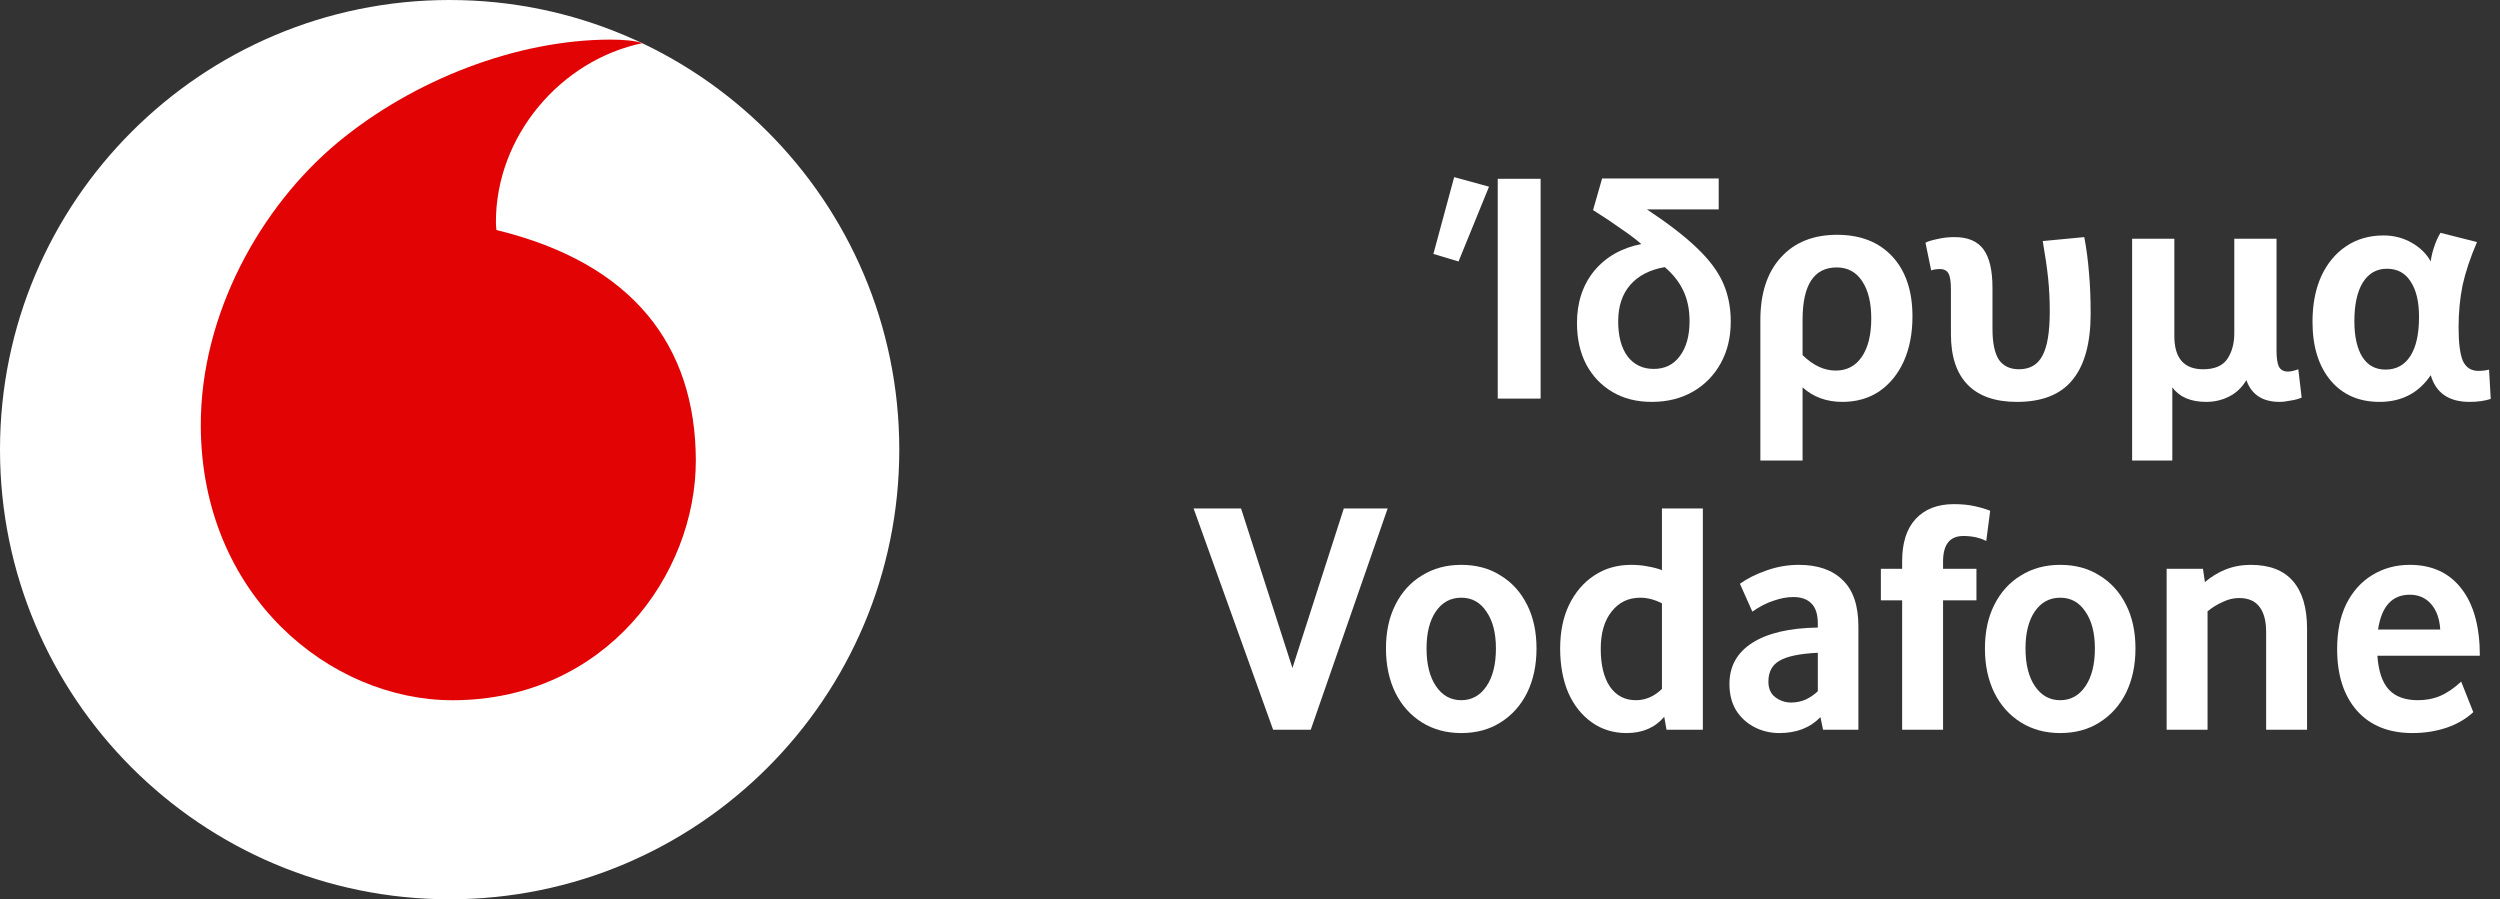 <svg width="139" height="50" viewBox="0 0 139 50" fill="none" xmlns="http://www.w3.org/2000/svg">
<rect x="0" y="0" width="139" height="50" fill="#333333" stroke="none"/>
<path d="M25 50C38.807 50 50 38.807 50 25C50 11.193 38.807 0 25 0C11.193 0 0 11.193 0 25C0 38.807 11.193 50 25 50Z" fill="white"/>
<path d="M25.205 38.934C18.336 38.953 11.193 33.093 11.164 23.68C11.144 17.456 14.501 11.468 18.796 7.907C22.984 4.443 28.718 2.212 33.923 2.202C34.589 2.202 35.293 2.251 35.724 2.398C31.174 3.337 27.553 7.574 27.573 12.378C27.573 12.535 27.593 12.711 27.602 12.789C35.215 14.639 38.669 19.237 38.688 25.587C38.698 31.948 33.679 38.905 25.205 38.934Z" fill="#E20404"/>
<path d="M83.274 22.161V9.94H85.658V22.161H83.274ZM81.094 14.539L79.697 14.118L80.852 9.848L82.789 10.38L81.094 14.539Z" fill="white"/>
<path d="M87.68 17.965C87.68 16.817 87.997 15.852 88.63 15.07C89.276 14.289 90.151 13.788 91.257 13.568C90.946 13.299 90.573 13.018 90.139 12.725C89.717 12.42 89.195 12.072 88.574 11.681L89.077 9.922H95.56V11.644H91.573C92.753 12.426 93.678 13.14 94.349 13.788C95.032 14.435 95.516 15.083 95.802 15.73C96.088 16.377 96.23 17.092 96.23 17.874C96.23 18.753 96.044 19.529 95.671 20.201C95.299 20.873 94.784 21.398 94.125 21.776C93.467 22.155 92.703 22.345 91.834 22.345C91.002 22.345 90.275 22.161 89.654 21.795C89.034 21.428 88.549 20.921 88.201 20.274C87.854 19.614 87.68 18.845 87.68 17.965ZM92.561 14.851C91.728 14.997 91.089 15.327 90.642 15.84C90.195 16.353 89.971 17.031 89.971 17.874C89.971 18.692 90.145 19.34 90.493 19.816C90.853 20.28 91.337 20.512 91.946 20.512C92.567 20.512 93.051 20.274 93.399 19.798C93.759 19.321 93.939 18.674 93.939 17.855C93.939 17.22 93.827 16.665 93.604 16.188C93.38 15.7 93.032 15.254 92.561 14.851Z" fill="white"/>
<path d="M97.876 25.606V17.8C97.876 16.31 98.255 15.15 99.012 14.319C99.77 13.476 100.813 13.055 102.142 13.055C103.446 13.055 104.47 13.458 105.216 14.264C105.961 15.07 106.333 16.182 106.333 17.599C106.333 18.54 106.172 19.37 105.849 20.091C105.526 20.799 105.073 21.355 104.489 21.758C103.905 22.149 103.222 22.345 102.44 22.345C101.558 22.345 100.819 22.076 100.223 21.538V25.606H97.876ZM100.223 19.743C100.807 20.317 101.422 20.604 102.067 20.604C102.688 20.604 103.173 20.347 103.52 19.834C103.868 19.321 104.042 18.613 104.042 17.709C104.042 16.829 103.874 16.139 103.539 15.638C103.204 15.125 102.732 14.869 102.123 14.869C100.857 14.869 100.223 15.84 100.223 17.782V19.743Z" fill="white"/>
<path d="M112.142 22.345C110.937 22.345 110.024 22.027 109.403 21.392C108.782 20.756 108.472 19.822 108.472 18.588V16.096C108.472 15.669 108.428 15.376 108.342 15.217C108.255 15.046 108.093 14.96 107.857 14.96C107.783 14.96 107.696 14.966 107.596 14.979C107.509 14.991 107.435 15.009 107.373 15.034L107.056 13.495C107.193 13.421 107.41 13.354 107.708 13.293C108.006 13.22 108.329 13.183 108.677 13.183C109.41 13.183 109.944 13.409 110.279 13.861C110.614 14.313 110.782 15.028 110.782 16.005V18.277C110.782 19.059 110.9 19.633 111.136 19.999C111.384 20.353 111.757 20.531 112.253 20.531C112.862 20.531 113.297 20.28 113.557 19.779C113.831 19.279 113.967 18.46 113.967 17.324C113.967 16.665 113.936 16.041 113.874 15.455C113.812 14.869 113.713 14.185 113.576 13.403L115.886 13.183C116.01 13.843 116.097 14.502 116.147 15.162C116.209 15.822 116.24 16.579 116.24 17.434C116.24 19.071 115.905 20.299 115.234 21.117C114.576 21.935 113.545 22.345 112.142 22.345Z" fill="white"/>
<path d="M118.546 25.606V13.275H120.893V18.68C120.893 19.914 121.427 20.531 122.495 20.531C123.128 20.531 123.575 20.341 123.836 19.963C124.097 19.572 124.227 19.095 124.227 18.533V13.275H126.575V19.486C126.575 19.901 126.618 20.201 126.705 20.384C126.804 20.567 126.972 20.659 127.208 20.659C127.295 20.659 127.388 20.647 127.487 20.622C127.587 20.598 127.686 20.567 127.786 20.531L127.972 22.106C127.81 22.18 127.605 22.235 127.357 22.271C127.121 22.32 126.916 22.345 126.742 22.345C125.798 22.345 125.184 21.941 124.898 21.135C124.65 21.55 124.327 21.856 123.929 22.051C123.544 22.247 123.122 22.345 122.663 22.345C121.806 22.345 121.179 22.076 120.781 21.538V25.606H118.546Z" fill="white"/>
<path d="M132.3 22.345C131.158 22.345 130.251 21.948 129.581 21.154C128.91 20.347 128.575 19.26 128.575 17.892C128.575 16.927 128.736 16.084 129.059 15.364C129.394 14.643 129.854 14.087 130.437 13.696C131.034 13.293 131.729 13.091 132.524 13.091C133.095 13.091 133.617 13.226 134.089 13.495C134.561 13.763 134.914 14.111 135.15 14.539C135.175 14.295 135.237 14.026 135.337 13.733C135.436 13.427 135.554 13.165 135.691 12.945L137.721 13.458C137.349 14.325 137.082 15.125 136.92 15.858C136.771 16.591 136.697 17.373 136.697 18.204C136.697 19.071 136.777 19.694 136.939 20.073C137.113 20.439 137.398 20.622 137.796 20.622C137.895 20.622 137.994 20.616 138.094 20.604C138.205 20.592 138.305 20.573 138.392 20.549L138.485 22.18C138.15 22.29 137.758 22.345 137.311 22.345C136.156 22.345 135.436 21.85 135.15 20.86C134.48 21.85 133.53 22.345 132.3 22.345ZM132.636 20.549C133.232 20.549 133.691 20.299 134.014 19.798C134.337 19.297 134.498 18.57 134.498 17.617C134.498 16.774 134.343 16.121 134.033 15.657C133.735 15.18 133.294 14.942 132.71 14.942C132.139 14.942 131.692 15.199 131.369 15.712C131.058 16.225 130.903 16.939 130.903 17.855C130.903 18.71 131.052 19.376 131.35 19.853C131.648 20.317 132.077 20.549 132.636 20.549Z" fill="white"/>
<path d="M70.785 40.573L66.364 28.27H69.002L71.859 37.142L74.716 28.27H77.154L72.878 40.573H70.785Z" fill="white"/>
<path d="M81.245 40.758C80.42 40.758 79.692 40.561 79.061 40.167C78.43 39.774 77.939 39.227 77.587 38.526C77.236 37.812 77.06 36.989 77.06 36.054C77.06 35.119 77.236 34.308 77.587 33.619C77.939 32.918 78.43 32.377 79.061 31.996C79.692 31.602 80.42 31.406 81.245 31.406C82.082 31.406 82.81 31.602 83.428 31.996C84.059 32.377 84.551 32.918 84.903 33.619C85.254 34.308 85.43 35.119 85.43 36.054C85.43 36.989 85.254 37.812 84.903 38.526C84.551 39.227 84.059 39.774 83.428 40.167C82.81 40.561 82.082 40.758 81.245 40.758ZM81.245 38.931C81.827 38.931 82.294 38.673 82.646 38.157C82.998 37.64 83.174 36.939 83.174 36.054C83.174 35.193 82.998 34.511 82.646 34.007C82.306 33.49 81.839 33.232 81.245 33.232C80.65 33.232 80.177 33.49 79.826 34.007C79.486 34.511 79.316 35.193 79.316 36.054C79.316 36.939 79.492 37.64 79.844 38.157C80.195 38.673 80.663 38.931 81.245 38.931Z" fill="white"/>
<path d="M90.439 40.758C89.711 40.758 89.068 40.561 88.51 40.167C87.952 39.774 87.515 39.227 87.2 38.526C86.896 37.812 86.745 36.989 86.745 36.054C86.745 35.132 86.908 34.326 87.236 33.638C87.576 32.937 88.043 32.389 88.637 31.996C89.231 31.602 89.917 31.406 90.693 31.406C91.033 31.406 91.348 31.436 91.64 31.498C91.931 31.547 92.186 31.615 92.404 31.701V28.27H94.678V40.573H92.659L92.531 39.854C92.022 40.456 91.324 40.758 90.439 40.758ZM92.404 38.304V33.545C91.991 33.336 91.591 33.232 91.203 33.232C90.536 33.232 90.002 33.49 89.602 34.007C89.201 34.511 89.001 35.199 89.001 36.072C89.001 36.97 89.171 37.671 89.51 38.175C89.862 38.679 90.341 38.931 90.948 38.931C91.494 38.931 91.979 38.722 92.404 38.304Z" fill="white"/>
<path d="M101.362 40.573L101.216 39.872C100.646 40.462 99.888 40.758 98.942 40.758C98.432 40.758 97.965 40.647 97.54 40.425C97.116 40.204 96.776 39.891 96.521 39.485C96.279 39.079 96.157 38.593 96.157 38.028C96.157 37.044 96.582 36.282 97.431 35.74C98.28 35.199 99.493 34.916 101.071 34.892V34.671C101.071 34.154 100.949 33.779 100.707 33.545C100.476 33.312 100.143 33.195 99.706 33.195C99.366 33.195 99.002 33.263 98.614 33.398C98.226 33.521 97.832 33.724 97.431 34.007L96.74 32.457C97.152 32.162 97.644 31.916 98.214 31.719C98.796 31.51 99.397 31.406 100.015 31.406C101.071 31.406 101.883 31.689 102.454 32.254C103.036 32.808 103.327 33.668 103.327 34.837V40.573H101.362ZM101.071 38.433V36.294C100.064 36.343 99.354 36.49 98.942 36.736C98.529 36.97 98.323 37.358 98.323 37.898C98.323 38.28 98.45 38.569 98.705 38.766C98.972 38.962 99.263 39.061 99.579 39.061C99.87 39.061 100.143 39.005 100.397 38.895C100.652 38.772 100.877 38.618 101.071 38.433Z" fill="white"/>
<path d="M105.759 40.573V33.379H104.576V31.627H105.759V31.203C105.759 30.182 106.008 29.401 106.505 28.86C107.015 28.307 107.725 28.03 108.634 28.03C109.071 28.03 109.453 28.067 109.781 28.141C110.12 28.215 110.412 28.301 110.654 28.399L110.436 30.078C110.072 29.893 109.647 29.801 109.162 29.801C108.41 29.801 108.034 30.274 108.034 31.221V31.627H109.89V33.379H108.034V40.573H105.759Z" fill="white"/>
<path d="M114.547 40.758C113.722 40.758 112.994 40.561 112.363 40.167C111.733 39.774 111.241 39.227 110.889 38.526C110.538 37.812 110.362 36.989 110.362 36.054C110.362 35.119 110.538 34.308 110.889 33.619C111.241 32.918 111.733 32.377 112.363 31.996C112.994 31.602 113.722 31.406 114.547 31.406C115.384 31.406 116.112 31.602 116.731 31.996C117.361 32.377 117.853 32.918 118.205 33.619C118.556 34.308 118.732 35.119 118.732 36.054C118.732 36.989 118.556 37.812 118.205 38.526C117.853 39.227 117.361 39.774 116.731 40.167C116.112 40.561 115.384 40.758 114.547 40.758ZM114.547 38.931C115.129 38.931 115.596 38.673 115.948 38.157C116.3 37.64 116.476 36.939 116.476 36.054C116.476 35.193 116.3 34.511 115.948 34.007C115.608 33.49 115.141 33.232 114.547 33.232C113.953 33.232 113.479 33.49 113.128 34.007C112.788 34.511 112.618 35.193 112.618 36.054C112.618 36.939 112.794 37.64 113.146 38.157C113.498 38.673 113.965 38.931 114.547 38.931Z" fill="white"/>
<path d="M125.997 40.573V35.132C125.997 34.529 125.876 34.068 125.633 33.748C125.391 33.416 125.008 33.25 124.487 33.25C124.183 33.25 123.88 33.324 123.577 33.472C123.274 33.607 122.995 33.779 122.74 33.988V40.573H120.465V31.627H122.485L122.594 32.365C122.934 32.07 123.316 31.836 123.741 31.664C124.177 31.492 124.644 31.406 125.142 31.406C126.185 31.406 126.968 31.707 127.489 32.31C128.011 32.912 128.272 33.791 128.272 34.947V40.573H125.997Z" fill="white"/>
<path d="M134.13 40.758C132.82 40.758 131.795 40.346 131.055 39.522C130.315 38.685 129.945 37.542 129.945 36.091C129.945 35.107 130.115 34.271 130.454 33.582C130.806 32.881 131.285 32.346 131.892 31.978C132.511 31.596 133.208 31.406 133.985 31.406C135.222 31.406 136.18 31.849 136.86 32.734C137.539 33.607 137.879 34.849 137.879 36.46H132.183C132.244 37.321 132.456 37.948 132.82 38.341C133.184 38.735 133.724 38.931 134.44 38.931C134.888 38.931 135.301 38.852 135.677 38.692C136.053 38.532 136.441 38.267 136.842 37.898L137.515 39.596C137.102 39.977 136.605 40.266 136.023 40.462C135.44 40.659 134.81 40.758 134.13 40.758ZM132.219 35.003H135.677C135.641 34.4 135.471 33.927 135.167 33.582C134.864 33.238 134.47 33.066 133.985 33.066C133.002 33.066 132.414 33.711 132.219 35.003Z" fill="white"/>
</svg>
